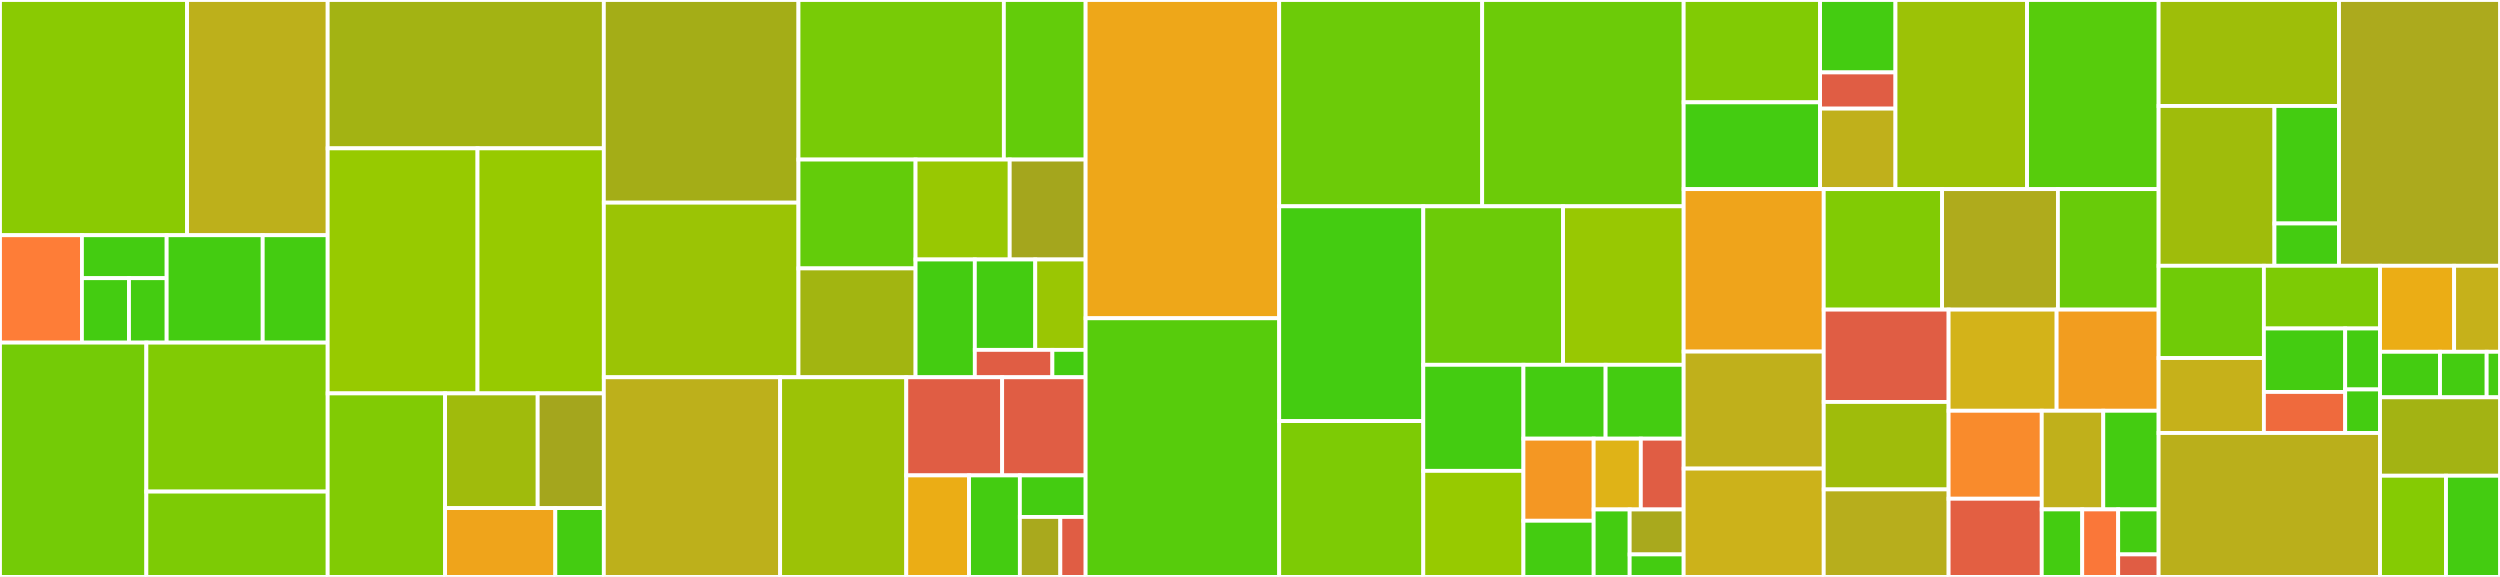 <svg baseProfile="full" width="650" height="150" viewBox="0 0 650 150" version="1.1"
xmlns="http://www.w3.org/2000/svg" xmlns:ev="http://www.w3.org/2001/xml-events"
xmlns:xlink="http://www.w3.org/1999/xlink">

<rect x="0" y="0" width="650" height="150" fill="#333333" stroke="none"/>

<style>rect.s{mask:url(#mask);}</style>
<defs>
  <pattern id="white" width="4" height="4" patternUnits="userSpaceOnUse" patternTransform="rotate(45)">
    <rect width="2" height="2" transform="translate(0,0)" fill="white"></rect>
  </pattern>
  <mask id="mask">
    <rect x="0" y="0" width="100%" height="100%" fill="url(#white)"></rect>
  </mask>
</defs>

<rect x="0" y="0" width="48.637" height="61.156" fill="#8aca02" stroke="white" stroke-width="1" class=" tooltipped" data-content="+types/+untyped/+datapipe/BoundPipe.m"><title>+types/+untyped/+datapipe/BoundPipe.m</title></rect>
<rect x="48.637" y="0" width="36.562" height="61.156" fill="#bdb01b" stroke="white" stroke-width="1" class=" tooltipped" data-content="+types/+untyped/+datapipe/BlueprintPipe.m"><title>+types/+untyped/+datapipe/BlueprintPipe.m</title></rect>
<rect x="0" y="61.156" width="21.3" height="27.929" fill="#fe7d37" stroke="white" stroke-width="1" class=" tooltipped" data-content="+types/+untyped/+datapipe/+properties/DynamicFilter.m"><title>+types/+untyped/+datapipe/+properties/DynamicFilter.m</title></rect>
<rect x="21.3" y="61.156" width="22.034" height="11.172" fill="#4c1" stroke="white" stroke-width="1" class=" tooltipped" data-content="+types/+untyped/+datapipe/+properties/Compression.m"><title>+types/+untyped/+datapipe/+properties/Compression.m</title></rect>
<rect x="21.3" y="72.327" width="12.241" height="16.758" fill="#4c1" stroke="white" stroke-width="1" class=" tooltipped" data-content="+types/+untyped/+datapipe/+properties/Chunking.m"><title>+types/+untyped/+datapipe/+properties/Chunking.m</title></rect>
<rect x="33.541" y="72.327" width="9.793" height="16.758" fill="#4c1" stroke="white" stroke-width="1" class=" tooltipped" data-content="+types/+untyped/+datapipe/+properties/Shuffle.m"><title>+types/+untyped/+datapipe/+properties/Shuffle.m</title></rect>
<rect x="43.334" y="61.156" width="24.972" height="27.929" fill="#4c1" stroke="white" stroke-width="1" class=" tooltipped" data-content="+types/+untyped/+datapipe/Configuration.m"><title>+types/+untyped/+datapipe/Configuration.m</title></rect>
<rect x="68.306" y="61.156" width="16.893" height="27.929" fill="#4c1" stroke="white" stroke-width="1" class=" tooltipped" data-content="+types/+untyped/+datapipe/guessChunkSize.m"><title>+types/+untyped/+datapipe/guessChunkSize.m</title></rect>
<rect x="0" y="89.085" width="38.053" height="60.915" fill="#74cb06" stroke="white" stroke-width="1" class=" tooltipped" data-content="+types/+untyped/@DataStub/load_mat_style.m"><title>+types/+untyped/@DataStub/load_mat_style.m</title></rect>
<rect x="38.053" y="89.085" width="47.146" height="38.724" fill="#81cb04" stroke="white" stroke-width="1" class=" tooltipped" data-content="+types/+untyped/@DataStub/DataStub.m"><title>+types/+untyped/@DataStub/DataStub.m</title></rect>
<rect x="38.053" y="127.81" width="47.146" height="22.19" fill="#7dcb05" stroke="white" stroke-width="1" class=" tooltipped" data-content="+types/+untyped/@DataStub/export.m"><title>+types/+untyped/@DataStub/export.m</title></rect>
<rect x="85.199" y="0" width="71.797" height="38.571" fill="#a3b313" stroke="white" stroke-width="1" class=" tooltipped" data-content="+types/+untyped/DataPipe.m"><title>+types/+untyped/DataPipe.m</title></rect>
<rect x="85.199" y="38.571" width="38.957" height="63.714" fill="#97ca00" stroke="white" stroke-width="1" class=" tooltipped" data-content="+types/+untyped/Set.m"><title>+types/+untyped/Set.m</title></rect>
<rect x="124.156" y="38.571" width="32.84" height="63.714" fill="#97ca00" stroke="white" stroke-width="1" class=" tooltipped" data-content="+types/+untyped/MetaClass.m"><title>+types/+untyped/MetaClass.m</title></rect>
<rect x="85.199" y="102.286" width="30.524" height="47.714" fill="#81cb04" stroke="white" stroke-width="1" class=" tooltipped" data-content="+types/+untyped/ExternalLink.m"><title>+types/+untyped/ExternalLink.m</title></rect>
<rect x="115.723" y="102.286" width="24.076" height="29.821" fill="#a0bb0c" stroke="white" stroke-width="1" class=" tooltipped" data-content="+types/+untyped/SoftLink.m"><title>+types/+untyped/SoftLink.m</title></rect>
<rect x="139.799" y="102.286" width="17.197" height="29.821" fill="#a4a61d" stroke="white" stroke-width="1" class=" tooltipped" data-content="+types/+untyped/ObjectView.m"><title>+types/+untyped/ObjectView.m</title></rect>
<rect x="115.723" y="132.107" width="28.661" height="17.893" fill="#efa41b" stroke="white" stroke-width="1" class=" tooltipped" data-content="+types/+untyped/RegionView.m"><title>+types/+untyped/RegionView.m</title></rect>
<rect x="144.385" y="132.107" width="12.611" height="17.893" fill="#4c1" stroke="white" stroke-width="1" class=" tooltipped" data-content="+types/+untyped/Anon.m"><title>+types/+untyped/Anon.m</title></rect>
<rect x="156.996" y="0" width="50.609" height="52.693" fill="#a4ad17" stroke="white" stroke-width="1" class=" tooltipped" data-content="+types/+util/+dynamictable/getRow.m"><title>+types/+util/+dynamictable/getRow.m</title></rect>
<rect x="156.996" y="52.693" width="50.609" height="45.397" fill="#9bc405" stroke="white" stroke-width="1" class=" tooltipped" data-content="+types/+util/+dynamictable/checkConfig.m"><title>+types/+util/+dynamictable/checkConfig.m</title></rect>
<rect x="207.605" y="0" width="53.399" height="41.489" fill="#78cb06" stroke="white" stroke-width="1" class=" tooltipped" data-content="+types/+util/+dynamictable/addRawData.m"><title>+types/+util/+dynamictable/addRawData.m</title></rect>
<rect x="261.003" y="0" width="21.261" height="41.489" fill="#63cc0a" stroke="white" stroke-width="1" class=" tooltipped" data-content="+types/+util/+dynamictable/getIndex.m"><title>+types/+util/+dynamictable/getIndex.m</title></rect>
<rect x="207.605" y="41.489" width="30.443" height="28.3" fill="#63cc0a" stroke="white" stroke-width="1" class=" tooltipped" data-content="+types/+util/+dynamictable/addVarargRow.m"><title>+types/+util/+dynamictable/addVarargRow.m</title></rect>
<rect x="207.605" y="69.789" width="30.443" height="28.3" fill="#a2b511" stroke="white" stroke-width="1" class=" tooltipped" data-content="+types/+util/+dynamictable/nwbToTable.m"><title>+types/+util/+dynamictable/nwbToTable.m</title></rect>
<rect x="238.048" y="41.489" width="24.476" height="25.981" fill="#98c802" stroke="white" stroke-width="1" class=" tooltipped" data-content="+types/+util/+dynamictable/addVarargColumn.m"><title>+types/+util/+dynamictable/addVarargColumn.m</title></rect>
<rect x="262.525" y="41.489" width="19.739" height="25.981" fill="#a4a61d" stroke="white" stroke-width="1" class=" tooltipped" data-content="+types/+util/+dynamictable/addVecInd.m"><title>+types/+util/+dynamictable/addVecInd.m</title></rect>
<rect x="238.048" y="67.469" width="15.408" height="30.62" fill="#4c1" stroke="white" stroke-width="1" class=" tooltipped" data-content="+types/+util/+dynamictable/getTypeMap.m"><title>+types/+util/+dynamictable/getTypeMap.m</title></rect>
<rect x="253.457" y="67.469" width="15.713" height="23.499" fill="#4c1" stroke="white" stroke-width="1" class=" tooltipped" data-content="+types/+util/+dynamictable/addRow.m"><title>+types/+util/+dynamictable/addRow.m</title></rect>
<rect x="269.17" y="67.469" width="13.094" height="23.499" fill="#9ac603" stroke="white" stroke-width="1" class=" tooltipped" data-content="+types/+util/+dynamictable/addColumn.m"><title>+types/+util/+dynamictable/addColumn.m</title></rect>
<rect x="253.457" y="90.969" width="20.165" height="7.121" fill="#e05d44" stroke="white" stroke-width="1" class=" tooltipped" data-content="+types/+util/+dynamictable/clear.m"><title>+types/+util/+dynamictable/clear.m</title></rect>
<rect x="273.622" y="90.969" width="8.642" height="7.121" fill="#4c1" stroke="white" stroke-width="1" class=" tooltipped" data-content="+types/+util/+dynamictable/addTableColumn.m"><title>+types/+util/+dynamictable/addTableColumn.m</title></rect>
<rect x="156.996" y="98.09" width="45.839" height="51.91" fill="#bdb01b" stroke="white" stroke-width="1" class=" tooltipped" data-content="+types/+util/checkDtype.m"><title>+types/+util/checkDtype.m</title></rect>
<rect x="202.835" y="98.09" width="32.799" height="51.91" fill="#9cc206" stroke="white" stroke-width="1" class=" tooltipped" data-content="+types/+util/correctType.m"><title>+types/+util/correctType.m</title></rect>
<rect x="235.634" y="98.09" width="24.923" height="25.515" fill="#e05d44" stroke="white" stroke-width="1" class=" tooltipped" data-content="+types/+util/parseConstrained.m"><title>+types/+util/parseConstrained.m</title></rect>
<rect x="260.557" y="98.09" width="21.707" height="25.515" fill="#e05d44" stroke="white" stroke-width="1" class=" tooltipped" data-content="+types/+util/checkDims.m"><title>+types/+util/checkDims.m</title></rect>
<rect x="235.634" y="123.605" width="16.32" height="26.395" fill="#ebad15" stroke="white" stroke-width="1" class=" tooltipped" data-content="+types/+util/checkConstraint.m"><title>+types/+util/checkConstraint.m</title></rect>
<rect x="251.954" y="123.605" width="13.212" height="26.395" fill="#4c1" stroke="white" stroke-width="1" class=" tooltipped" data-content="+types/+util/checkUnset.m"><title>+types/+util/checkUnset.m</title></rect>
<rect x="265.166" y="123.605" width="17.098" height="10.798" fill="#4c1" stroke="white" stroke-width="1" class=" tooltipped" data-content="+types/+util/parseAnon.m"><title>+types/+util/parseAnon.m</title></rect>
<rect x="265.166" y="134.403" width="10.522" height="15.597" fill="#a9a91d" stroke="white" stroke-width="1" class=" tooltipped" data-content="+types/+util/checkSet.m"><title>+types/+util/checkSet.m</title></rect>
<rect x="275.688" y="134.403" width="6.576" height="15.597" fill="#e05d44" stroke="white" stroke-width="1" class=" tooltipped" data-content="+types/+util/checkDependent.m"><title>+types/+util/checkDependent.m</title></rect>
<rect x="282.264" y="0" width="50.326" height="82.745" fill="#eea719" stroke="white" stroke-width="1" class=" tooltipped" data-content="+file/fillValidators.m"><title>+file/fillValidators.m</title></rect>
<rect x="282.264" y="82.745" width="50.326" height="67.255" fill="#57cc0c" stroke="white" stroke-width="1" class=" tooltipped" data-content="+file/fillExport.m"><title>+file/fillExport.m</title></rect>
<rect x="332.59" y="0" width="52.774" height="53.641" fill="#6ccb08" stroke="white" stroke-width="1" class=" tooltipped" data-content="+file/Group.m"><title>+file/Group.m</title></rect>
<rect x="385.364" y="0" width="52.391" height="53.641" fill="#6ccb08" stroke="white" stroke-width="1" class=" tooltipped" data-content="+file/fillConstructor.m"><title>+file/fillConstructor.m</title></rect>
<rect x="332.59" y="53.641" width="37.468" height="55.844" fill="#4c1" stroke="white" stroke-width="1" class=" tooltipped" data-content="+file/fillClass.m"><title>+file/fillClass.m</title></rect>
<rect x="332.59" y="109.485" width="37.468" height="40.515" fill="#7dcb05" stroke="white" stroke-width="1" class=" tooltipped" data-content="+file/fillProps.m"><title>+file/fillProps.m</title></rect>
<rect x="370.058" y="53.641" width="36.338" height="41.21" fill="#6ccb08" stroke="white" stroke-width="1" class=" tooltipped" data-content="+file/Dataset.m"><title>+file/Dataset.m</title></rect>
<rect x="406.395" y="53.641" width="31.36" height="41.21" fill="#98c802" stroke="white" stroke-width="1" class=" tooltipped" data-content="+file/processClass.m"><title>+file/processClass.m</title></rect>
<rect x="370.058" y="94.851" width="26.037" height="27.574" fill="#4c1" stroke="white" stroke-width="1" class=" tooltipped" data-content="+file/Attribute.m"><title>+file/Attribute.m</title></rect>
<rect x="370.058" y="122.426" width="26.037" height="27.574" fill="#97ca00" stroke="white" stroke-width="1" class=" tooltipped" data-content="+file/mapType.m"><title>+file/mapType.m</title></rect>
<rect x="396.095" y="94.851" width="21.364" height="19.204" fill="#4c1" stroke="white" stroke-width="1" class=" tooltipped" data-content="+file/fillDynamicTableMethods.m"><title>+file/fillDynamicTableMethods.m</title></rect>
<rect x="417.459" y="94.851" width="20.296" height="19.204" fill="#4c1" stroke="white" stroke-width="1" class=" tooltipped" data-content="+file/fillCustomConstraint.m"><title>+file/fillCustomConstraint.m</title></rect>
<rect x="396.095" y="114.055" width="18.262" height="21.342" fill="#f49723" stroke="white" stroke-width="1" class=" tooltipped" data-content="+file/writeNamespace.m"><title>+file/writeNamespace.m</title></rect>
<rect x="396.095" y="135.397" width="18.262" height="14.603" fill="#4c1" stroke="white" stroke-width="1" class=" tooltipped" data-content="+file/Link.m"><title>+file/Link.m</title></rect>
<rect x="414.357" y="114.055" width="12.256" height="18.411" fill="#dfb317" stroke="white" stroke-width="1" class=" tooltipped" data-content="+file/formatShape.m"><title>+file/formatShape.m</title></rect>
<rect x="426.613" y="114.055" width="11.142" height="18.411" fill="#e05d44" stroke="white" stroke-width="1" class=" tooltipped" data-content="+file/cloneNwbFileClass.m"><title>+file/cloneNwbFileClass.m</title></rect>
<rect x="414.357" y="132.466" width="9.359" height="17.534" fill="#4c1" stroke="white" stroke-width="1" class=" tooltipped" data-content="+file/fillSetters.m"><title>+file/fillSetters.m</title></rect>
<rect x="423.716" y="132.466" width="14.039" height="11.689" fill="#a9a91d" stroke="white" stroke-width="1" class=" tooltipped" data-content="+file/isShapeScalar.m"><title>+file/isShapeScalar.m</title></rect>
<rect x="423.716" y="144.155" width="14.039" height="5.845" fill="#4c1" stroke="white" stroke-width="1" class=" tooltipped" data-content="+file/addSpaces.m"><title>+file/addSpaces.m</title></rect>
<rect x="437.755" y="0" width="35.462" height="26.609" fill="#81cb04" stroke="white" stroke-width="1" class=" tooltipped" data-content="+io/+space/findShapes.m"><title>+io/+space/findShapes.m</title></rect>
<rect x="437.755" y="26.609" width="35.462" height="22.56" fill="#4c1" stroke="white" stroke-width="1" class=" tooltipped" data-content="+io/+space/getReadSpace.m"><title>+io/+space/getReadSpace.m</title></rect>
<rect x="473.217" y="0" width="19.608" height="18.831" fill="#4c1" stroke="white" stroke-width="1" class=" tooltipped" data-content="+io/+space/+shape/Block.m"><title>+io/+space/+shape/Block.m</title></rect>
<rect x="473.217" y="18.831" width="19.608" height="9.415" fill="#e05d44" stroke="white" stroke-width="1" class=" tooltipped" data-content="+io/+space/+shape/Point.m"><title>+io/+space/+shape/Point.m</title></rect>
<rect x="473.217" y="28.246" width="19.608" height="20.923" fill="#c0b01b" stroke="white" stroke-width="1" class=" tooltipped" data-content="+io/+space/segmentSelection.m"><title>+io/+space/segmentSelection.m</title></rect>
<rect x="492.825" y="0" width="34.21" height="49.169" fill="#9cc206" stroke="white" stroke-width="1" class=" tooltipped" data-content="+io/parseGroup.m"><title>+io/parseGroup.m</title></rect>
<rect x="527.035" y="0" width="34.21" height="49.169" fill="#57cc0c" stroke="white" stroke-width="1" class=" tooltipped" data-content="+io/timestamp2datetime.m"><title>+io/timestamp2datetime.m</title></rect>
<rect x="437.755" y="49.169" width="36.416" height="42.247" fill="#efa41b" stroke="white" stroke-width="1" class=" tooltipped" data-content="+io/writeCompound.m"><title>+io/writeCompound.m</title></rect>
<rect x="437.755" y="91.417" width="36.416" height="30.418" fill="#c0b01b" stroke="white" stroke-width="1" class=" tooltipped" data-content="+io/parseDataset.m"><title>+io/parseDataset.m</title></rect>
<rect x="437.755" y="121.835" width="36.416" height="28.165" fill="#ccb21a" stroke="white" stroke-width="1" class=" tooltipped" data-content="+io/resolvePath.m"><title>+io/resolvePath.m</title></rect>
<rect x="474.172" y="49.169" width="30.771" height="31.333" fill="#81cb04" stroke="white" stroke-width="1" class=" tooltipped" data-content="+io/mapData2H5.m"><title>+io/mapData2H5.m</title></rect>
<rect x="504.942" y="49.169" width="30.116" height="31.333" fill="#afab1c" stroke="white" stroke-width="1" class=" tooltipped" data-content="+io/parseAttributes.m"><title>+io/parseAttributes.m</title></rect>
<rect x="535.058" y="49.169" width="26.188" height="31.333" fill="#68cb09" stroke="white" stroke-width="1" class=" tooltipped" data-content="+io/writeGroup.m"><title>+io/writeGroup.m</title></rect>
<rect x="474.172" y="80.502" width="32.468" height="24.008" fill="#e05d44" stroke="white" stroke-width="1" class=" tooltipped" data-content="+io/getMatType.m"><title>+io/getMatType.m</title></rect>
<rect x="474.172" y="104.511" width="32.468" height="22.745" fill="#9fbc0b" stroke="white" stroke-width="1" class=" tooltipped" data-content="+io/getBaseType.m"><title>+io/getBaseType.m</title></rect>
<rect x="474.172" y="127.255" width="32.468" height="22.745" fill="#b7ae1c" stroke="white" stroke-width="1" class=" tooltipped" data-content="+io/parseReference.m"><title>+io/parseReference.m</title></rect>
<rect x="506.64" y="80.502" width="28.083" height="26.296" fill="#d3b319" stroke="white" stroke-width="1" class=" tooltipped" data-content="+io/writeDataset.m"><title>+io/writeDataset.m</title></rect>
<rect x="534.723" y="80.502" width="26.523" height="26.296" fill="#f29d1f" stroke="white" stroke-width="1" class=" tooltipped" data-content="+io/parseCompound.m"><title>+io/parseCompound.m</title></rect>
<rect x="506.64" y="106.799" width="24.216" height="22.871" fill="#f98b2c" stroke="white" stroke-width="1" class=" tooltipped" data-content="+io/getRefData.m"><title>+io/getRefData.m</title></rect>
<rect x="506.64" y="129.67" width="24.216" height="20.33" fill="#e35f42" stroke="white" stroke-width="1" class=" tooltipped" data-content="+io/isBool.m"><title>+io/isBool.m</title></rect>
<rect x="530.856" y="106.799" width="15.994" height="25.651" fill="#c0b01b" stroke="white" stroke-width="1" class=" tooltipped" data-content="+io/writeAttribute.m"><title>+io/writeAttribute.m</title></rect>
<rect x="546.851" y="106.799" width="14.395" height="25.651" fill="#4c1" stroke="white" stroke-width="1" class=" tooltipped" data-content="+io/createParsedType.m"><title>+io/createParsedType.m</title></rect>
<rect x="530.856" y="132.449" width="10.519" height="17.551" fill="#4c1" stroke="white" stroke-width="1" class=" tooltipped" data-content="+io/getMatTypeSize.m"><title>+io/getMatTypeSize.m</title></rect>
<rect x="541.376" y="132.449" width="9.351" height="17.551" fill="#fa7739" stroke="white" stroke-width="1" class=" tooltipped" data-content="+io/pathParts.m"><title>+io/pathParts.m</title></rect>
<rect x="550.726" y="132.449" width="10.519" height="11.7" fill="#4c1" stroke="white" stroke-width="1" class=" tooltipped" data-content="+io/map2kwargs.m"><title>+io/map2kwargs.m</title></rect>
<rect x="550.726" y="144.15" width="10.519" height="5.85" fill="#e05d44" stroke="white" stroke-width="1" class=" tooltipped" data-content="+io/writeSoftLink.m"><title>+io/writeSoftLink.m</title></rect>
<rect x="561.246" y="0" width="46.9" height="27.555" fill="#9ebe09" stroke="white" stroke-width="1" class=" tooltipped" data-content="+schemes/Namespace.m"><title>+schemes/Namespace.m</title></rect>
<rect x="561.246" y="27.555" width="30.115" height="41.551" fill="#9fbc0b" stroke="white" stroke-width="1" class=" tooltipped" data-content="+schemes/exportJson.m"><title>+schemes/exportJson.m</title></rect>
<rect x="591.36" y="27.555" width="16.785" height="30.552" fill="#4c1" stroke="white" stroke-width="1" class=" tooltipped" data-content="+schemes/getClasses.m"><title>+schemes/getClasses.m</title></rect>
<rect x="591.36" y="58.107" width="16.785" height="10.999" fill="#4c1" stroke="white" stroke-width="1" class=" tooltipped" data-content="+schemes/loadNamespace.m"><title>+schemes/loadNamespace.m</title></rect>
<rect x="608.146" y="0" width="41.854" height="69.106" fill="#acaa1d" stroke="white" stroke-width="1" class=" tooltipped" data-content="NwbFile.m"><title>NwbFile.m</title></rect>
<rect x="561.246" y="69.106" width="27.366" height="23.987" fill="#70cb07" stroke="white" stroke-width="1" class=" tooltipped" data-content="+spec/getNamespaceInfo.m"><title>+spec/getNamespaceInfo.m</title></rect>
<rect x="561.246" y="93.093" width="27.366" height="19.489" fill="#c6b11a" stroke="white" stroke-width="1" class=" tooltipped" data-content="+spec/loadCache.m"><title>+spec/loadCache.m</title></rect>
<rect x="588.612" y="69.106" width="30.197" height="16.303" fill="#7dcb05" stroke="white" stroke-width="1" class=" tooltipped" data-content="+spec/schema2matlab.m"><title>+spec/schema2matlab.m</title></rect>
<rect x="588.612" y="85.41" width="21.138" height="16.498" fill="#4c1" stroke="white" stroke-width="1" class=" tooltipped" data-content="+spec/generate.m"><title>+spec/generate.m</title></rect>
<rect x="588.612" y="101.907" width="21.138" height="10.675" fill="#ef6a3d" stroke="white" stroke-width="1" class=" tooltipped" data-content="+spec/getSourceInfo.m"><title>+spec/getSourceInfo.m</title></rect>
<rect x="609.75" y="85.41" width="9.059" height="15.851" fill="#4c1" stroke="white" stroke-width="1" class=" tooltipped" data-content="+spec/loadSchemaObject.m"><title>+spec/loadSchemaObject.m</title></rect>
<rect x="609.75" y="101.26" width="9.059" height="11.322" fill="#4c1" stroke="white" stroke-width="1" class=" tooltipped" data-content="+spec/saveCache.m"><title>+spec/saveCache.m</title></rect>
<rect x="561.246" y="112.582" width="57.564" height="37.418" fill="#baaf1b" stroke="white" stroke-width="1" class=" tooltipped" data-content="nwbRead.m"><title>nwbRead.m</title></rect>
<rect x="618.809" y="69.106" width="19.265" height="22.361" fill="#ebad15" stroke="white" stroke-width="1" class=" tooltipped" data-content="+misc/str2validName.m"><title>+misc/str2validName.m</title></rect>
<rect x="638.074" y="69.106" width="11.926" height="22.361" fill="#c6b11a" stroke="white" stroke-width="1" class=" tooltipped" data-content="+misc/getTutorialNwbFilePath.m"><title>+misc/getTutorialNwbFilePath.m</title></rect>
<rect x="618.809" y="91.467" width="15.595" height="11.838" fill="#4c1" stroke="white" stroke-width="1" class=" tooltipped" data-content="+misc/cellPrettyPrint.m"><title>+misc/cellPrettyPrint.m</title></rect>
<rect x="634.405" y="91.467" width="12.13" height="11.838" fill="#4c1" stroke="white" stroke-width="1" class=" tooltipped" data-content="+misc/parseSkipInvalidName.m"><title>+misc/parseSkipInvalidName.m</title></rect>
<rect x="646.534" y="91.467" width="3.466" height="11.838" fill="#4c1" stroke="white" stroke-width="1" class=" tooltipped" data-content="+misc/getMatnwbDir.m"><title>+misc/getMatnwbDir.m</title></rect>
<rect x="618.809" y="103.305" width="31.191" height="20.388" fill="#a3b313" stroke="white" stroke-width="1" class=" tooltipped" data-content="generateExtension.m"><title>generateExtension.m</title></rect>
<rect x="618.809" y="123.693" width="17.155" height="26.307" fill="#85cb03" stroke="white" stroke-width="1" class=" tooltipped" data-content="generateCore.m"><title>generateCore.m</title></rect>
<rect x="635.964" y="123.693" width="14.036" height="26.307" fill="#4c1" stroke="white" stroke-width="1" class=" tooltipped" data-content="nwbExport.m"><title>nwbExport.m</title></rect>
</svg>